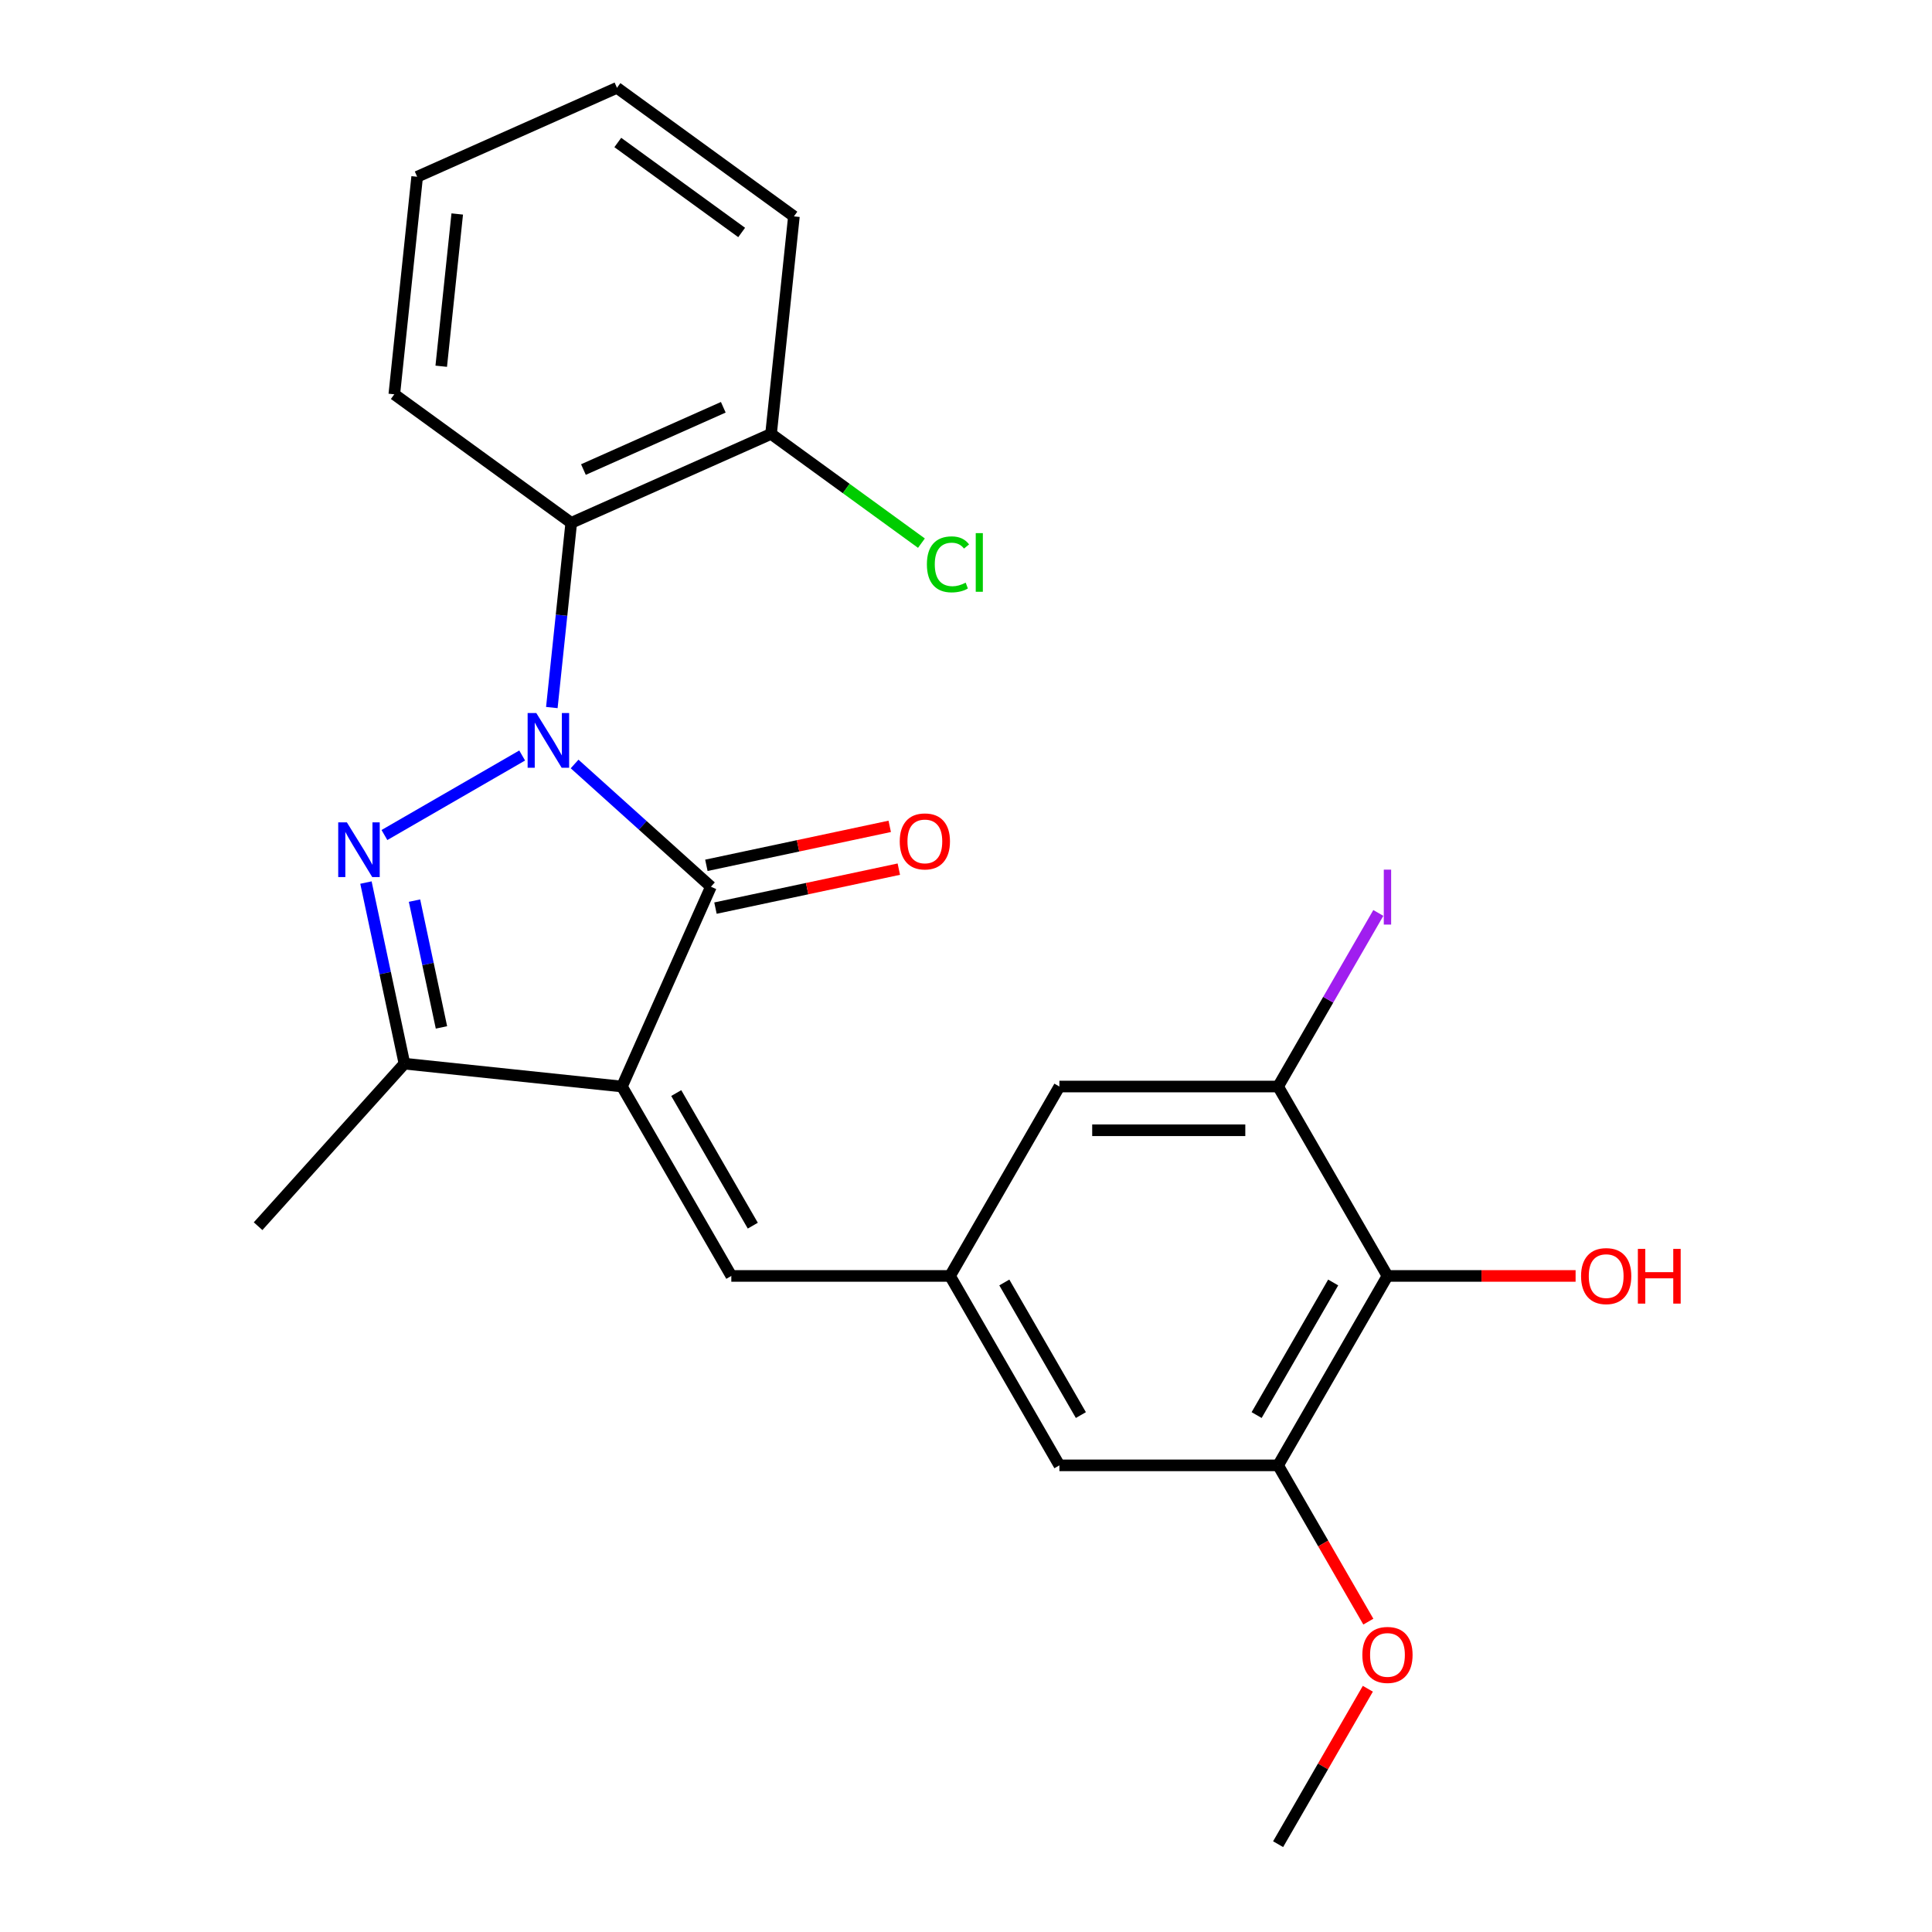 <?xml version='1.0' encoding='iso-8859-1'?>
<svg version='1.1' baseProfile='full'
              xmlns='http://www.w3.org/2000/svg'
                      xmlns:rdkit='http://www.rdkit.org/xml'
                      xmlns:xlink='http://www.w3.org/1999/xlink'
                  xml:space='preserve'
width='1000px' height='1000px' viewBox='0 0 1000 1000'>
<!-- END OF HEADER -->
<rect style='opacity:1.0;fill:#FFFFFF;stroke:none' width='1000' height='1000' x='0' y='0'> </rect>
<path class='bond-1' d='M 297.412,395.434 L 332.691,427.199' style='fill:none;fill-rule:evenodd;stroke:#0000FF;stroke-width:6px;stroke-linecap:butt;stroke-linejoin:miter;stroke-opacity:1' />
<path class='bond-1' d='M 332.691,427.199 L 367.971,458.965' style='fill:none;fill-rule:evenodd;stroke:#000000;stroke-width:6px;stroke-linecap:butt;stroke-linejoin:miter;stroke-opacity:1' />
<path class='bond-2' d='M 270.272,391.05 L 198.98,432.21' style='fill:none;fill-rule:evenodd;stroke:#0000FF;stroke-width:6px;stroke-linecap:butt;stroke-linejoin:miter;stroke-opacity:1' />
<path class='bond-4' d='M 285.628,366.225 L 290.651,318.427' style='fill:none;fill-rule:evenodd;stroke:#0000FF;stroke-width:6px;stroke-linecap:butt;stroke-linejoin:miter;stroke-opacity:1' />
<path class='bond-4' d='M 290.651,318.427 L 295.675,270.628' style='fill:none;fill-rule:evenodd;stroke:#000000;stroke-width:6px;stroke-linecap:butt;stroke-linejoin:miter;stroke-opacity:1' />
<path class='bond-0' d='M 321.926,562.385 L 367.971,458.965' style='fill:none;fill-rule:evenodd;stroke:#000000;stroke-width:6px;stroke-linecap:butt;stroke-linejoin:miter;stroke-opacity:1' />
<path class='bond-5' d='M 321.926,562.385 L 378.529,660.425' style='fill:none;fill-rule:evenodd;stroke:#000000;stroke-width:6px;stroke-linecap:butt;stroke-linejoin:miter;stroke-opacity:1' />
<path class='bond-5' d='M 350.024,565.77 L 389.647,634.398' style='fill:none;fill-rule:evenodd;stroke:#000000;stroke-width:6px;stroke-linecap:butt;stroke-linejoin:miter;stroke-opacity:1' />
<path class='bond-24' d='M 321.926,562.385 L 209.339,550.552' style='fill:none;fill-rule:evenodd;stroke:#000000;stroke-width:6px;stroke-linecap:butt;stroke-linejoin:miter;stroke-opacity:1' />
<path class='bond-10' d='M 370.325,470.039 L 417.776,459.952' style='fill:none;fill-rule:evenodd;stroke:#000000;stroke-width:6px;stroke-linecap:butt;stroke-linejoin:miter;stroke-opacity:1' />
<path class='bond-10' d='M 417.776,459.952 L 465.228,449.866' style='fill:none;fill-rule:evenodd;stroke:#FF0000;stroke-width:6px;stroke-linecap:butt;stroke-linejoin:miter;stroke-opacity:1' />
<path class='bond-10' d='M 365.617,447.892 L 413.069,437.806' style='fill:none;fill-rule:evenodd;stroke:#000000;stroke-width:6px;stroke-linecap:butt;stroke-linejoin:miter;stroke-opacity:1' />
<path class='bond-10' d='M 413.069,437.806 L 460.52,427.72' style='fill:none;fill-rule:evenodd;stroke:#FF0000;stroke-width:6px;stroke-linecap:butt;stroke-linejoin:miter;stroke-opacity:1' />
<path class='bond-3' d='M 189.413,456.809 L 199.376,503.68' style='fill:none;fill-rule:evenodd;stroke:#0000FF;stroke-width:6px;stroke-linecap:butt;stroke-linejoin:miter;stroke-opacity:1' />
<path class='bond-3' d='M 199.376,503.68 L 209.339,550.552' style='fill:none;fill-rule:evenodd;stroke:#000000;stroke-width:6px;stroke-linecap:butt;stroke-linejoin:miter;stroke-opacity:1' />
<path class='bond-3' d='M 214.549,466.163 L 221.523,498.973' style='fill:none;fill-rule:evenodd;stroke:#0000FF;stroke-width:6px;stroke-linecap:butt;stroke-linejoin:miter;stroke-opacity:1' />
<path class='bond-3' d='M 221.523,498.973 L 228.497,531.783' style='fill:none;fill-rule:evenodd;stroke:#000000;stroke-width:6px;stroke-linecap:butt;stroke-linejoin:miter;stroke-opacity:1' />
<path class='bond-19' d='M 209.339,550.552 L 133.588,634.681' style='fill:none;fill-rule:evenodd;stroke:#000000;stroke-width:6px;stroke-linecap:butt;stroke-linejoin:miter;stroke-opacity:1' />
<path class='bond-13' d='M 295.675,270.628 L 399.095,224.583' style='fill:none;fill-rule:evenodd;stroke:#000000;stroke-width:6px;stroke-linecap:butt;stroke-linejoin:miter;stroke-opacity:1' />
<path class='bond-13' d='M 301.979,243.037 L 374.373,210.806' style='fill:none;fill-rule:evenodd;stroke:#000000;stroke-width:6px;stroke-linecap:butt;stroke-linejoin:miter;stroke-opacity:1' />
<path class='bond-18' d='M 295.675,270.628 L 204.089,204.087' style='fill:none;fill-rule:evenodd;stroke:#000000;stroke-width:6px;stroke-linecap:butt;stroke-linejoin:miter;stroke-opacity:1' />
<path class='bond-9' d='M 378.529,660.425 L 491.736,660.425' style='fill:none;fill-rule:evenodd;stroke:#000000;stroke-width:6px;stroke-linecap:butt;stroke-linejoin:miter;stroke-opacity:1' />
<path class='bond-6' d='M 718.15,660.425 L 661.546,758.465' style='fill:none;fill-rule:evenodd;stroke:#000000;stroke-width:6px;stroke-linecap:butt;stroke-linejoin:miter;stroke-opacity:1' />
<path class='bond-6' d='M 690.051,663.81 L 650.429,732.439' style='fill:none;fill-rule:evenodd;stroke:#000000;stroke-width:6px;stroke-linecap:butt;stroke-linejoin:miter;stroke-opacity:1' />
<path class='bond-15' d='M 718.15,660.425 L 766.838,660.425' style='fill:none;fill-rule:evenodd;stroke:#000000;stroke-width:6px;stroke-linecap:butt;stroke-linejoin:miter;stroke-opacity:1' />
<path class='bond-15' d='M 766.838,660.425 L 815.527,660.425' style='fill:none;fill-rule:evenodd;stroke:#FF0000;stroke-width:6px;stroke-linecap:butt;stroke-linejoin:miter;stroke-opacity:1' />
<path class='bond-26' d='M 718.15,660.425 L 661.546,562.385' style='fill:none;fill-rule:evenodd;stroke:#000000;stroke-width:6px;stroke-linecap:butt;stroke-linejoin:miter;stroke-opacity:1' />
<path class='bond-7' d='M 661.546,562.385 L 548.34,562.385' style='fill:none;fill-rule:evenodd;stroke:#000000;stroke-width:6px;stroke-linecap:butt;stroke-linejoin:miter;stroke-opacity:1' />
<path class='bond-7' d='M 644.565,585.026 L 565.321,585.026' style='fill:none;fill-rule:evenodd;stroke:#000000;stroke-width:6px;stroke-linecap:butt;stroke-linejoin:miter;stroke-opacity:1' />
<path class='bond-14' d='M 661.546,562.385 L 687.483,517.461' style='fill:none;fill-rule:evenodd;stroke:#000000;stroke-width:6px;stroke-linecap:butt;stroke-linejoin:miter;stroke-opacity:1' />
<path class='bond-14' d='M 687.483,517.461 L 713.42,472.538' style='fill:none;fill-rule:evenodd;stroke:#A01EEF;stroke-width:6px;stroke-linecap:butt;stroke-linejoin:miter;stroke-opacity:1' />
<path class='bond-8' d='M 661.546,758.465 L 548.34,758.465' style='fill:none;fill-rule:evenodd;stroke:#000000;stroke-width:6px;stroke-linecap:butt;stroke-linejoin:miter;stroke-opacity:1' />
<path class='bond-16' d='M 661.546,758.465 L 684.897,798.91' style='fill:none;fill-rule:evenodd;stroke:#000000;stroke-width:6px;stroke-linecap:butt;stroke-linejoin:miter;stroke-opacity:1' />
<path class='bond-16' d='M 684.897,798.91 L 708.248,839.355' style='fill:none;fill-rule:evenodd;stroke:#FF0000;stroke-width:6px;stroke-linecap:butt;stroke-linejoin:miter;stroke-opacity:1' />
<path class='bond-11' d='M 491.736,660.425 L 548.34,562.385' style='fill:none;fill-rule:evenodd;stroke:#000000;stroke-width:6px;stroke-linecap:butt;stroke-linejoin:miter;stroke-opacity:1' />
<path class='bond-12' d='M 491.736,660.425 L 548.34,758.465' style='fill:none;fill-rule:evenodd;stroke:#000000;stroke-width:6px;stroke-linecap:butt;stroke-linejoin:miter;stroke-opacity:1' />
<path class='bond-12' d='M 519.835,663.81 L 559.457,732.439' style='fill:none;fill-rule:evenodd;stroke:#000000;stroke-width:6px;stroke-linecap:butt;stroke-linejoin:miter;stroke-opacity:1' />
<path class='bond-17' d='M 399.095,224.583 L 438.013,252.858' style='fill:none;fill-rule:evenodd;stroke:#000000;stroke-width:6px;stroke-linecap:butt;stroke-linejoin:miter;stroke-opacity:1' />
<path class='bond-17' d='M 438.013,252.858 L 476.931,281.134' style='fill:none;fill-rule:evenodd;stroke:#00CC00;stroke-width:6px;stroke-linecap:butt;stroke-linejoin:miter;stroke-opacity:1' />
<path class='bond-20' d='M 399.095,224.583 L 410.928,111.996' style='fill:none;fill-rule:evenodd;stroke:#000000;stroke-width:6px;stroke-linecap:butt;stroke-linejoin:miter;stroke-opacity:1' />
<path class='bond-21' d='M 707.994,874.096 L 684.77,914.32' style='fill:none;fill-rule:evenodd;stroke:#FF0000;stroke-width:6px;stroke-linecap:butt;stroke-linejoin:miter;stroke-opacity:1' />
<path class='bond-21' d='M 684.77,914.32 L 661.546,954.545' style='fill:none;fill-rule:evenodd;stroke:#000000;stroke-width:6px;stroke-linecap:butt;stroke-linejoin:miter;stroke-opacity:1' />
<path class='bond-22' d='M 204.089,204.087 L 215.922,91.5' style='fill:none;fill-rule:evenodd;stroke:#000000;stroke-width:6px;stroke-linecap:butt;stroke-linejoin:miter;stroke-opacity:1' />
<path class='bond-22' d='M 228.381,189.565 L 236.665,110.755' style='fill:none;fill-rule:evenodd;stroke:#000000;stroke-width:6px;stroke-linecap:butt;stroke-linejoin:miter;stroke-opacity:1' />
<path class='bond-25' d='M 410.928,111.996 L 319.342,45.455' style='fill:none;fill-rule:evenodd;stroke:#000000;stroke-width:6px;stroke-linecap:butt;stroke-linejoin:miter;stroke-opacity:1' />
<path class='bond-25' d='M 383.882,120.332 L 319.772,73.753' style='fill:none;fill-rule:evenodd;stroke:#000000;stroke-width:6px;stroke-linecap:butt;stroke-linejoin:miter;stroke-opacity:1' />
<path class='bond-23' d='M 215.922,91.5 L 319.342,45.455' style='fill:none;fill-rule:evenodd;stroke:#000000;stroke-width:6px;stroke-linecap:butt;stroke-linejoin:miter;stroke-opacity:1' />
<path  class='atom-0' d='M 277.582 369.055
L 286.862 384.055
Q 287.782 385.535, 289.262 388.215
Q 290.742 390.895, 290.822 391.055
L 290.822 369.055
L 294.582 369.055
L 294.582 397.375
L 290.702 397.375
L 280.742 380.975
Q 279.582 379.055, 278.342 376.855
Q 277.142 374.655, 276.782 373.975
L 276.782 397.375
L 273.102 397.375
L 273.102 369.055
L 277.582 369.055
' fill='#0000FF'/>
<path  class='atom-3' d='M 179.542 425.658
L 188.822 440.658
Q 189.742 442.138, 191.222 444.818
Q 192.702 447.498, 192.782 447.658
L 192.782 425.658
L 196.542 425.658
L 196.542 453.978
L 192.662 453.978
L 182.702 437.578
Q 181.542 435.658, 180.302 433.458
Q 179.102 431.258, 178.742 430.578
L 178.742 453.978
L 175.062 453.978
L 175.062 425.658
L 179.542 425.658
' fill='#0000FF'/>
<path  class='atom-11' d='M 465.704 435.508
Q 465.704 428.708, 469.064 424.908
Q 472.424 421.108, 478.704 421.108
Q 484.984 421.108, 488.344 424.908
Q 491.704 428.708, 491.704 435.508
Q 491.704 442.388, 488.304 446.308
Q 484.904 450.188, 478.704 450.188
Q 472.464 450.188, 469.064 446.308
Q 465.704 442.428, 465.704 435.508
M 478.704 446.988
Q 483.024 446.988, 485.344 444.108
Q 487.704 441.188, 487.704 435.508
Q 487.704 429.948, 485.344 427.148
Q 483.024 424.308, 478.704 424.308
Q 474.384 424.308, 472.024 427.108
Q 469.704 429.908, 469.704 435.508
Q 469.704 441.228, 472.024 444.108
Q 474.384 446.988, 478.704 446.988
' fill='#FF0000'/>
<path  class='atom-15' d='M 716.25 450.125
L 720.05 450.125
L 720.05 478.565
L 716.25 478.565
L 716.25 450.125
' fill='#A01EEF'/>
<path  class='atom-16' d='M 818.357 660.505
Q 818.357 653.705, 821.717 649.905
Q 825.077 646.105, 831.357 646.105
Q 837.637 646.105, 840.997 649.905
Q 844.357 653.705, 844.357 660.505
Q 844.357 667.385, 840.957 671.305
Q 837.557 675.185, 831.357 675.185
Q 825.117 675.185, 821.717 671.305
Q 818.357 667.425, 818.357 660.505
M 831.357 671.985
Q 835.677 671.985, 837.997 669.105
Q 840.357 666.185, 840.357 660.505
Q 840.357 654.945, 837.997 652.145
Q 835.677 649.305, 831.357 649.305
Q 827.037 649.305, 824.677 652.105
Q 822.357 654.905, 822.357 660.505
Q 822.357 666.225, 824.677 669.105
Q 827.037 671.985, 831.357 671.985
' fill='#FF0000'/>
<path  class='atom-16' d='M 847.757 646.425
L 851.597 646.425
L 851.597 658.465
L 866.077 658.465
L 866.077 646.425
L 869.917 646.425
L 869.917 674.745
L 866.077 674.745
L 866.077 661.665
L 851.597 661.665
L 851.597 674.745
L 847.757 674.745
L 847.757 646.425
' fill='#FF0000'/>
<path  class='atom-17' d='M 705.15 856.585
Q 705.15 849.785, 708.51 845.985
Q 711.87 842.185, 718.15 842.185
Q 724.43 842.185, 727.79 845.985
Q 731.15 849.785, 731.15 856.585
Q 731.15 863.465, 727.75 867.385
Q 724.35 871.265, 718.15 871.265
Q 711.91 871.265, 708.51 867.385
Q 705.15 863.505, 705.15 856.585
M 718.15 868.065
Q 722.47 868.065, 724.79 865.185
Q 727.15 862.265, 727.15 856.585
Q 727.15 851.025, 724.79 848.225
Q 722.47 845.385, 718.15 845.385
Q 713.83 845.385, 711.47 848.185
Q 709.15 850.985, 709.15 856.585
Q 709.15 862.305, 711.47 865.185
Q 713.83 868.065, 718.15 868.065
' fill='#FF0000'/>
<path  class='atom-18' d='M 479.761 292.104
Q 479.761 285.064, 483.041 281.384
Q 486.361 277.664, 492.641 277.664
Q 498.481 277.664, 501.601 281.784
L 498.961 283.944
Q 496.681 280.944, 492.641 280.944
Q 488.361 280.944, 486.081 283.824
Q 483.841 286.664, 483.841 292.104
Q 483.841 297.704, 486.161 300.584
Q 488.521 303.464, 493.081 303.464
Q 496.201 303.464, 499.841 301.584
L 500.961 304.584
Q 499.481 305.544, 497.241 306.104
Q 495.001 306.664, 492.521 306.664
Q 486.361 306.664, 483.041 302.904
Q 479.761 299.144, 479.761 292.104
' fill='#00CC00'/>
<path  class='atom-18' d='M 505.041 275.944
L 508.721 275.944
L 508.721 306.304
L 505.041 306.304
L 505.041 275.944
' fill='#00CC00'/>
</svg>
